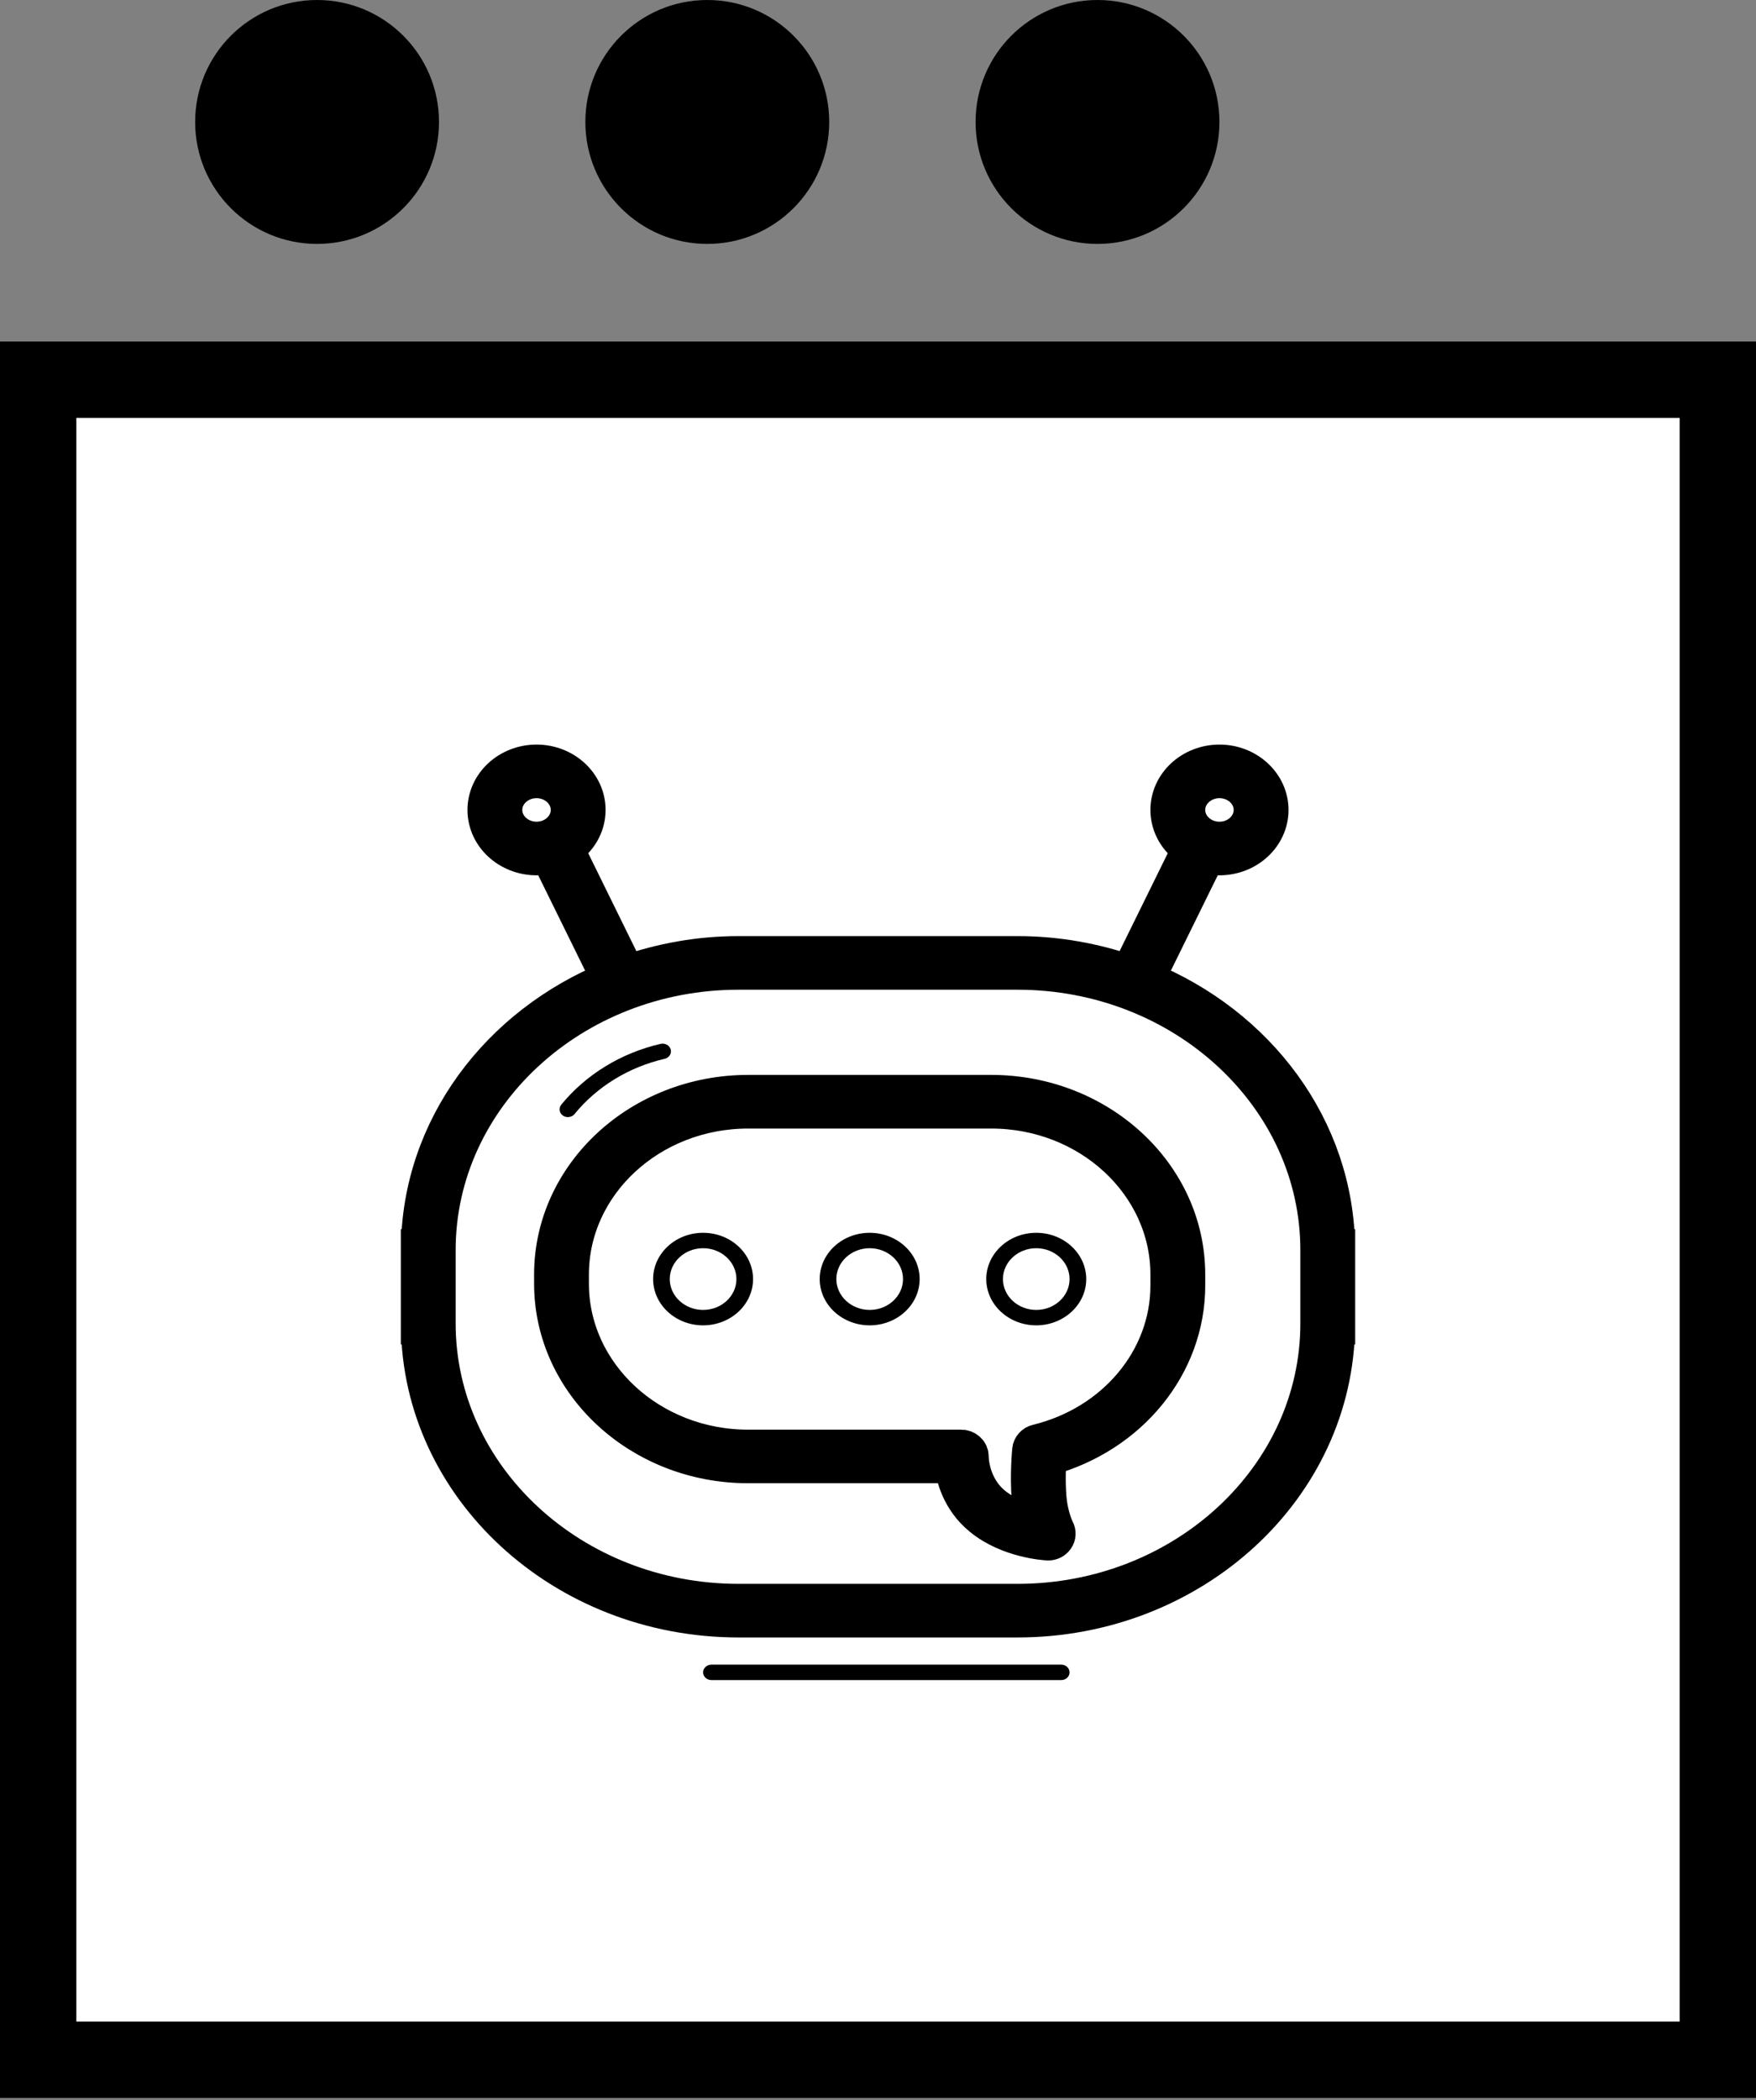<svg width="46" height="55" viewBox="0 0 46 55" fill="none" xmlns="http://www.w3.org/2000/svg">
<rect x="0" y="0" width="46" height="55" fill="#808080" stroke="none"/>
<rect x="1" y="9.944" width="44" height="44" fill="white" stroke="black" stroke-width="2"/>
<circle cx="8.306" cy="3.194" r="3.194" fill="black"/>
<circle cx="18.528" cy="3.194" r="3.194" fill="black"/>
<circle cx="28.75" cy="3.194" r="3.194" fill="black"/>
<path d="M34.997 32.69C34.975 29.552 32.921 26.854 29.994 25.666L31.611 22.379C31.718 22.405 31.828 22.424 31.945 22.424C32.666 22.424 33.254 21.88 33.254 21.212C33.254 20.544 32.666 20 31.945 20C31.223 20 30.636 20.544 30.636 21.212C30.636 21.629 30.864 21.997 31.212 22.215L29.587 25.517C28.674 25.198 27.688 25.016 26.655 25.016H19.346C18.313 25.016 17.326 25.199 16.412 25.518L14.788 22.215C15.135 21.997 15.364 21.629 15.364 21.212C15.364 20.544 14.777 20 14.055 20C13.333 20 12.746 20.544 12.746 21.212C12.746 21.88 13.333 22.424 14.055 22.424C14.171 22.424 14.281 22.405 14.389 22.379L16.006 25.666C13.079 26.855 11.025 29.552 11.004 32.69H11V32.741V34.659V34.71H11.003C11.032 38.946 14.762 42.384 19.346 42.384H26.654C31.238 42.384 34.967 38.946 34.997 34.71H35V34.659V32.741V32.69H34.997ZM31.945 20.404C32.426 20.404 32.817 20.766 32.817 21.212C32.817 21.657 32.426 22.02 31.945 22.02C31.463 22.02 31.072 21.657 31.072 21.212C31.072 20.766 31.464 20.404 31.945 20.404ZM13.182 21.212C13.182 20.766 13.573 20.404 14.055 20.404C14.536 20.404 14.927 20.766 14.927 21.212C14.927 21.657 14.536 22.02 14.055 22.02C13.573 22.02 13.182 21.657 13.182 21.212ZM26.654 41.98H19.346C14.984 41.98 11.436 38.696 11.436 34.659V32.741C11.436 28.704 14.984 25.42 19.346 25.42H26.654C31.016 25.42 34.564 28.704 34.564 32.741V34.659C34.564 38.696 31.016 41.98 26.654 41.98Z" fill="black" stroke="black"/>
<path d="M27.8 43.596H18.636C18.516 43.596 18.418 43.687 18.418 43.798C18.418 43.91 18.516 44 18.636 44H27.8C27.921 44 28.018 43.91 28.018 43.798C28.018 43.687 27.921 43.596 27.8 43.596Z" fill="black"/>
<path d="M25.965 28.651H19.599C16.782 28.651 14.491 30.772 14.491 33.379V33.617C14.491 36.224 16.782 38.345 19.599 38.345H24.976C25.014 38.66 25.16 39.271 25.724 39.731C26.435 40.313 27.406 40.365 27.448 40.367C27.451 40.368 27.455 40.368 27.459 40.368C27.532 40.368 27.601 40.333 27.641 40.276C27.684 40.216 27.688 40.139 27.653 40.075C27.652 40.072 27.48 39.747 27.436 39.207C27.403 38.79 27.423 38.364 27.438 38.152C29.585 37.564 31.072 35.742 31.072 33.67V33.379C31.073 30.772 28.781 28.651 25.965 28.651ZM30.636 33.67C30.636 35.607 29.213 37.305 27.176 37.801C27.088 37.822 27.023 37.893 27.015 37.978C27.012 38.003 26.952 38.619 27.001 39.237C27.024 39.516 27.077 39.746 27.129 39.917C26.825 39.856 26.372 39.722 26.013 39.429C25.392 38.922 25.4 38.156 25.4 38.148C25.401 38.094 25.379 38.041 25.337 38.003C25.296 37.964 25.24 37.942 25.182 37.942H19.599C17.023 37.942 14.927 36.002 14.927 33.618V33.38C14.927 30.995 17.023 29.056 19.599 29.056H25.965C28.54 29.056 30.636 30.995 30.636 33.38V33.67Z" fill="black" stroke="black"/>
<path d="M18.418 32.286C17.696 32.286 17.109 32.83 17.109 33.498C17.109 34.166 17.696 34.71 18.418 34.71C19.14 34.71 19.727 34.166 19.727 33.498C19.727 32.83 19.14 32.286 18.418 32.286ZM18.418 34.306C17.937 34.306 17.545 33.944 17.545 33.498C17.545 33.053 17.937 32.69 18.418 32.69C18.899 32.69 19.291 33.053 19.291 33.498C19.291 33.944 18.899 34.306 18.418 34.306Z" fill="black"/>
<path d="M22.782 32.286C22.06 32.286 21.473 32.83 21.473 33.498C21.473 34.166 22.06 34.71 22.782 34.71C23.504 34.71 24.091 34.166 24.091 33.498C24.091 32.83 23.504 32.286 22.782 32.286ZM22.782 34.306C22.301 34.306 21.909 33.944 21.909 33.498C21.909 33.053 22.301 32.69 22.782 32.69C23.263 32.69 23.655 33.053 23.655 33.498C23.655 33.944 23.263 34.306 22.782 34.306Z" fill="black"/>
<path d="M27.145 32.286C26.424 32.286 25.836 32.83 25.836 33.498C25.836 34.166 26.424 34.71 27.145 34.71C27.867 34.71 28.455 34.166 28.455 33.498C28.455 32.83 27.867 32.286 27.145 32.286ZM27.145 34.306C26.664 34.306 26.273 33.944 26.273 33.498C26.273 33.053 26.664 32.69 27.145 32.69C27.627 32.69 28.018 33.053 28.018 33.498C28.018 33.944 27.627 34.306 27.145 34.306Z" fill="black"/>
<path d="M14.876 29.256C14.943 29.256 15.008 29.228 15.051 29.176C15.635 28.459 16.473 27.945 17.411 27.73C17.528 27.703 17.599 27.593 17.57 27.485C17.541 27.377 17.422 27.312 17.305 27.338C16.271 27.576 15.347 28.142 14.702 28.932C14.63 29.021 14.649 29.148 14.745 29.215C14.785 29.243 14.831 29.256 14.876 29.256Z" fill="black"/>
</svg>
